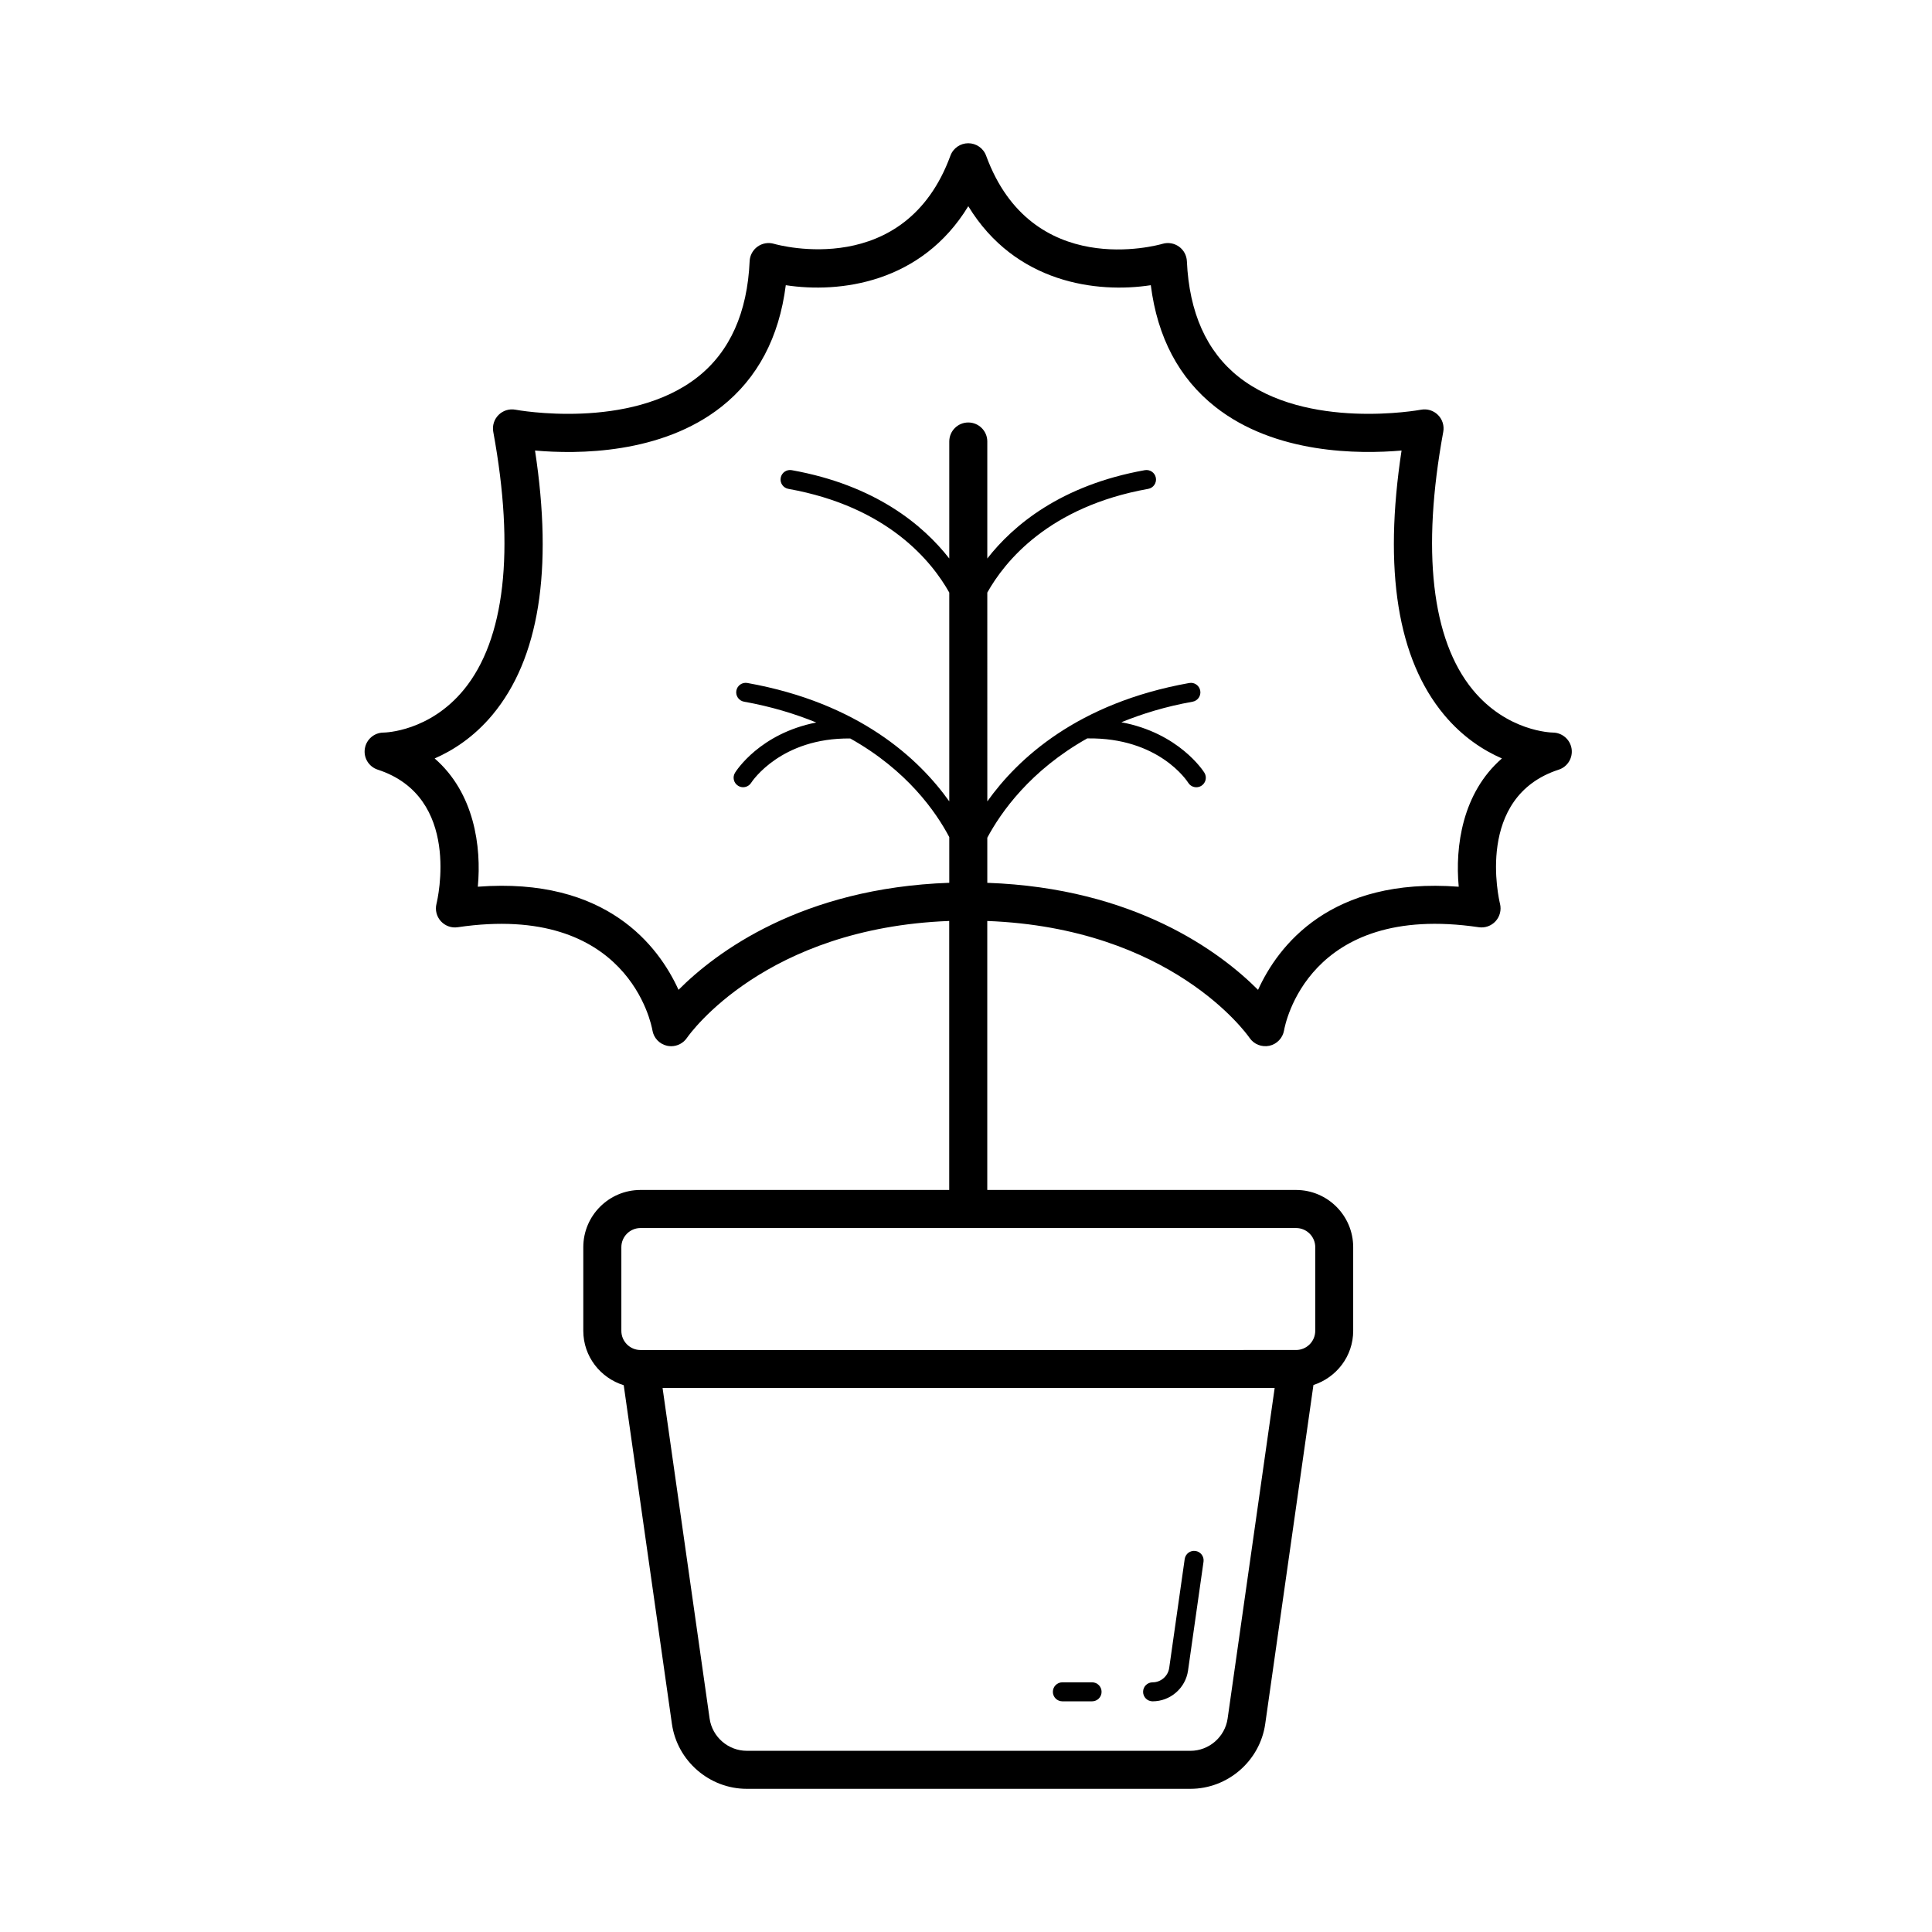 <?xml version="1.0" encoding="UTF-8"?>
<!-- Uploaded to: ICON Repo, www.svgrepo.com, Generator: ICON Repo Mixer Tools -->
<svg fill="#000000" width="800px" height="800px" version="1.1" viewBox="144 144 512 512" xmlns="http://www.w3.org/2000/svg">
 <g>
  <path d="m425.54 594.87h7.871c1.391 0 2.519-1.125 2.519-2.519 0-1.391-1.125-2.519-2.519-2.519h-7.871c-1.391 0-2.519 1.125-2.519 2.519 0 1.395 1.129 2.519 2.519 2.519z"/>
  <path d="m449.45 594.87c4.695 0 8.734-3.504 9.391-8.152l4.106-28.852c0.195-1.379-0.762-2.652-2.141-2.848-1.383-0.195-2.652 0.762-2.848 2.141l-4.106 28.852c-0.309 2.18-2.203 3.824-4.402 3.824-1.391 0-2.519 1.125-2.519 2.519 0 1.391 1.129 2.516 2.519 2.516z"/>
  <path d="m555.56 338.14c-0.492-0.008-12.184-0.289-21.277-11.352-10.887-13.254-13.59-36.887-7.805-68.348 0.301-1.633-0.227-3.312-1.406-4.481-1.18-1.172-2.867-1.691-4.496-1.379-0.301 0.062-30.297 5.551-48.316-8.703-8.5-6.727-13.117-17.039-13.723-30.652-0.07-1.543-0.84-2.973-2.098-3.871-1.258-0.898-2.856-1.172-4.34-0.742-1.41 0.41-34.668 9.652-46.766-23.344-0.746-2.039-2.676-3.305-4.731-3.305h-0.004c-2.055 0-3.984 1.266-4.731 3.305-12.031 32.82-45.359 23.75-46.766 23.344-1.484-0.43-3.082-0.156-4.34 0.742s-2.031 2.328-2.098 3.871c-0.605 13.617-5.223 23.93-13.723 30.652-18.016 14.254-48.008 8.77-48.316 8.703-1.637-0.312-3.316 0.203-4.496 1.379-1.18 1.172-1.703 2.848-1.406 4.481 5.781 31.457 3.082 55.094-7.809 68.348-9.094 11.062-20.785 11.344-21.246 11.352-2.477 0-4.59 1.801-4.977 4.25-0.391 2.449 1.059 4.812 3.418 5.578 22.23 7.238 15.844 34.41 15.566 35.551-0.41 1.633 0.023 3.359 1.156 4.609 1.133 1.246 2.824 1.852 4.469 1.598 45.258-6.68 51.363 25.938 51.598 27.305 0.328 2.031 1.863 3.652 3.871 4.106 0.367 0.082 0.738 0.121 1.105 0.121 1.637 0 3.203-0.801 4.156-2.184 0.848-1.23 20.812-29.148 69.523-31.008v71.285l-81.812 0.004c-8.359 0-15.16 6.801-15.16 15.16v22.164c0 6.801 4.531 12.504 10.715 14.418l12.77 89.75c1.395 9.809 9.922 17.211 19.832 17.211h117.57c9.91 0 18.434-7.398 19.832-17.207l12.777-89.809c6.09-1.969 10.535-7.625 10.535-14.363v-22.164c0-8.359-6.801-15.16-15.16-15.16h-81.812v-71.285c48.715 1.859 68.676 29.773 69.516 30.992 1.152 1.695 3.219 2.5 5.238 2.082 2.008-0.438 3.551-2.062 3.898-4.086 0.242-1.391 6.32-34.023 51.602-27.332 1.66 0.246 3.332-0.355 4.461-1.598 1.129-1.242 1.566-2.969 1.168-4.598-0.281-1.152-6.668-28.328 15.562-35.562 2.344-0.762 3.773-3.109 3.406-5.543-0.379-2.441-2.473-4.25-4.938-4.285zm-86.227 261.29c-0.695 4.875-4.93 8.555-9.855 8.555l-117.57-0.004c-4.926 0-9.164-3.676-9.855-8.555l-12.465-87.59h162.21zm23.219-124.91v22.164c0 2.801-2.281 5.082-5.082 5.082l-173.69 0.004h-0.035c-2.801 0-5.082-2.281-5.082-5.082v-22.164c0-2.801 2.281-5.082 5.082-5.082h173.73c2.801-0.004 5.082 2.277 5.082 5.078zm38.027-95.527c-34.051-2.594-47.887 15.695-53.184 27.328-9.957-9.977-32.617-26.988-71.75-28.363v-11.953c3.582-6.707 11.383-17.844 26.5-26.328 0.012 0 0.02 0.008 0.031 0.008 18.914-0.277 26.414 11.285 26.734 11.777 0.48 0.754 1.293 1.168 2.129 1.168 0.457 0 0.922-0.125 1.34-0.387 1.18-0.742 1.531-2.297 0.793-3.473-0.316-0.5-6.789-10.527-22-13.363 5.535-2.254 11.73-4.172 18.871-5.445 1.371-0.246 2.281-1.555 2.035-2.922-0.246-1.371-1.551-2.289-2.922-2.035-29.664 5.305-45.473 20.09-53.508 31.371l-0.004-55.336c4.594-8.195 16.238-22.762 42.637-27.484 1.371-0.246 2.281-1.555 2.035-2.922-0.246-1.371-1.543-2.266-2.922-2.035-22.246 3.981-34.871 14.598-41.75 23.406v-31.004c0-2.781-2.254-5.039-5.039-5.039-2.781 0-5.039 2.254-5.039 5.039v31.004c-6.883-8.805-19.504-19.426-41.75-23.406-1.367-0.246-2.68 0.664-2.922 2.035-0.246 1.367 0.668 2.676 2.035 2.922 26.398 4.723 38.043 19.289 42.637 27.48v55.332c-8.035-11.285-23.84-26.066-53.504-31.371-1.363-0.246-2.68 0.664-2.922 2.035-0.246 1.367 0.668 2.676 2.035 2.922 7.266 1.301 13.555 3.238 19.148 5.516-14.949 2.93-21.211 12.801-21.523 13.297-0.738 1.172-0.387 2.719 0.785 3.461 0.418 0.266 0.883 0.395 1.344 0.395 0.832 0 1.645-0.414 2.129-1.164 0.316-0.488 7.965-11.957 26.266-11.754 15.02 8.406 22.695 19.406 26.242 26.133v12.113c-39.129 1.375-61.793 18.387-71.75 28.363-5.301-11.633-19.121-29.93-53.188-27.324 1-10.629-0.934-24.867-11.438-33.992 4.894-2.137 10.418-5.684 15.332-11.578 12.316-14.785 16.098-38.32 11.266-70.023 11.223 1 33.453 0.988 49.375-11.582 9.598-7.574 15.324-18.398 17.078-32.234 14.254 2.188 35.93-0.512 48.367-20.934 12.438 20.422 34.109 23.129 48.367 20.934 1.75 13.836 7.481 24.66 17.078 32.234 15.922 12.566 38.152 12.562 49.375 11.582-4.832 31.703-1.055 55.234 11.262 70.023 4.914 5.898 10.438 9.445 15.332 11.578-10.508 9.133-12.441 23.371-11.445 33.996z"/>
 </g>
</svg>